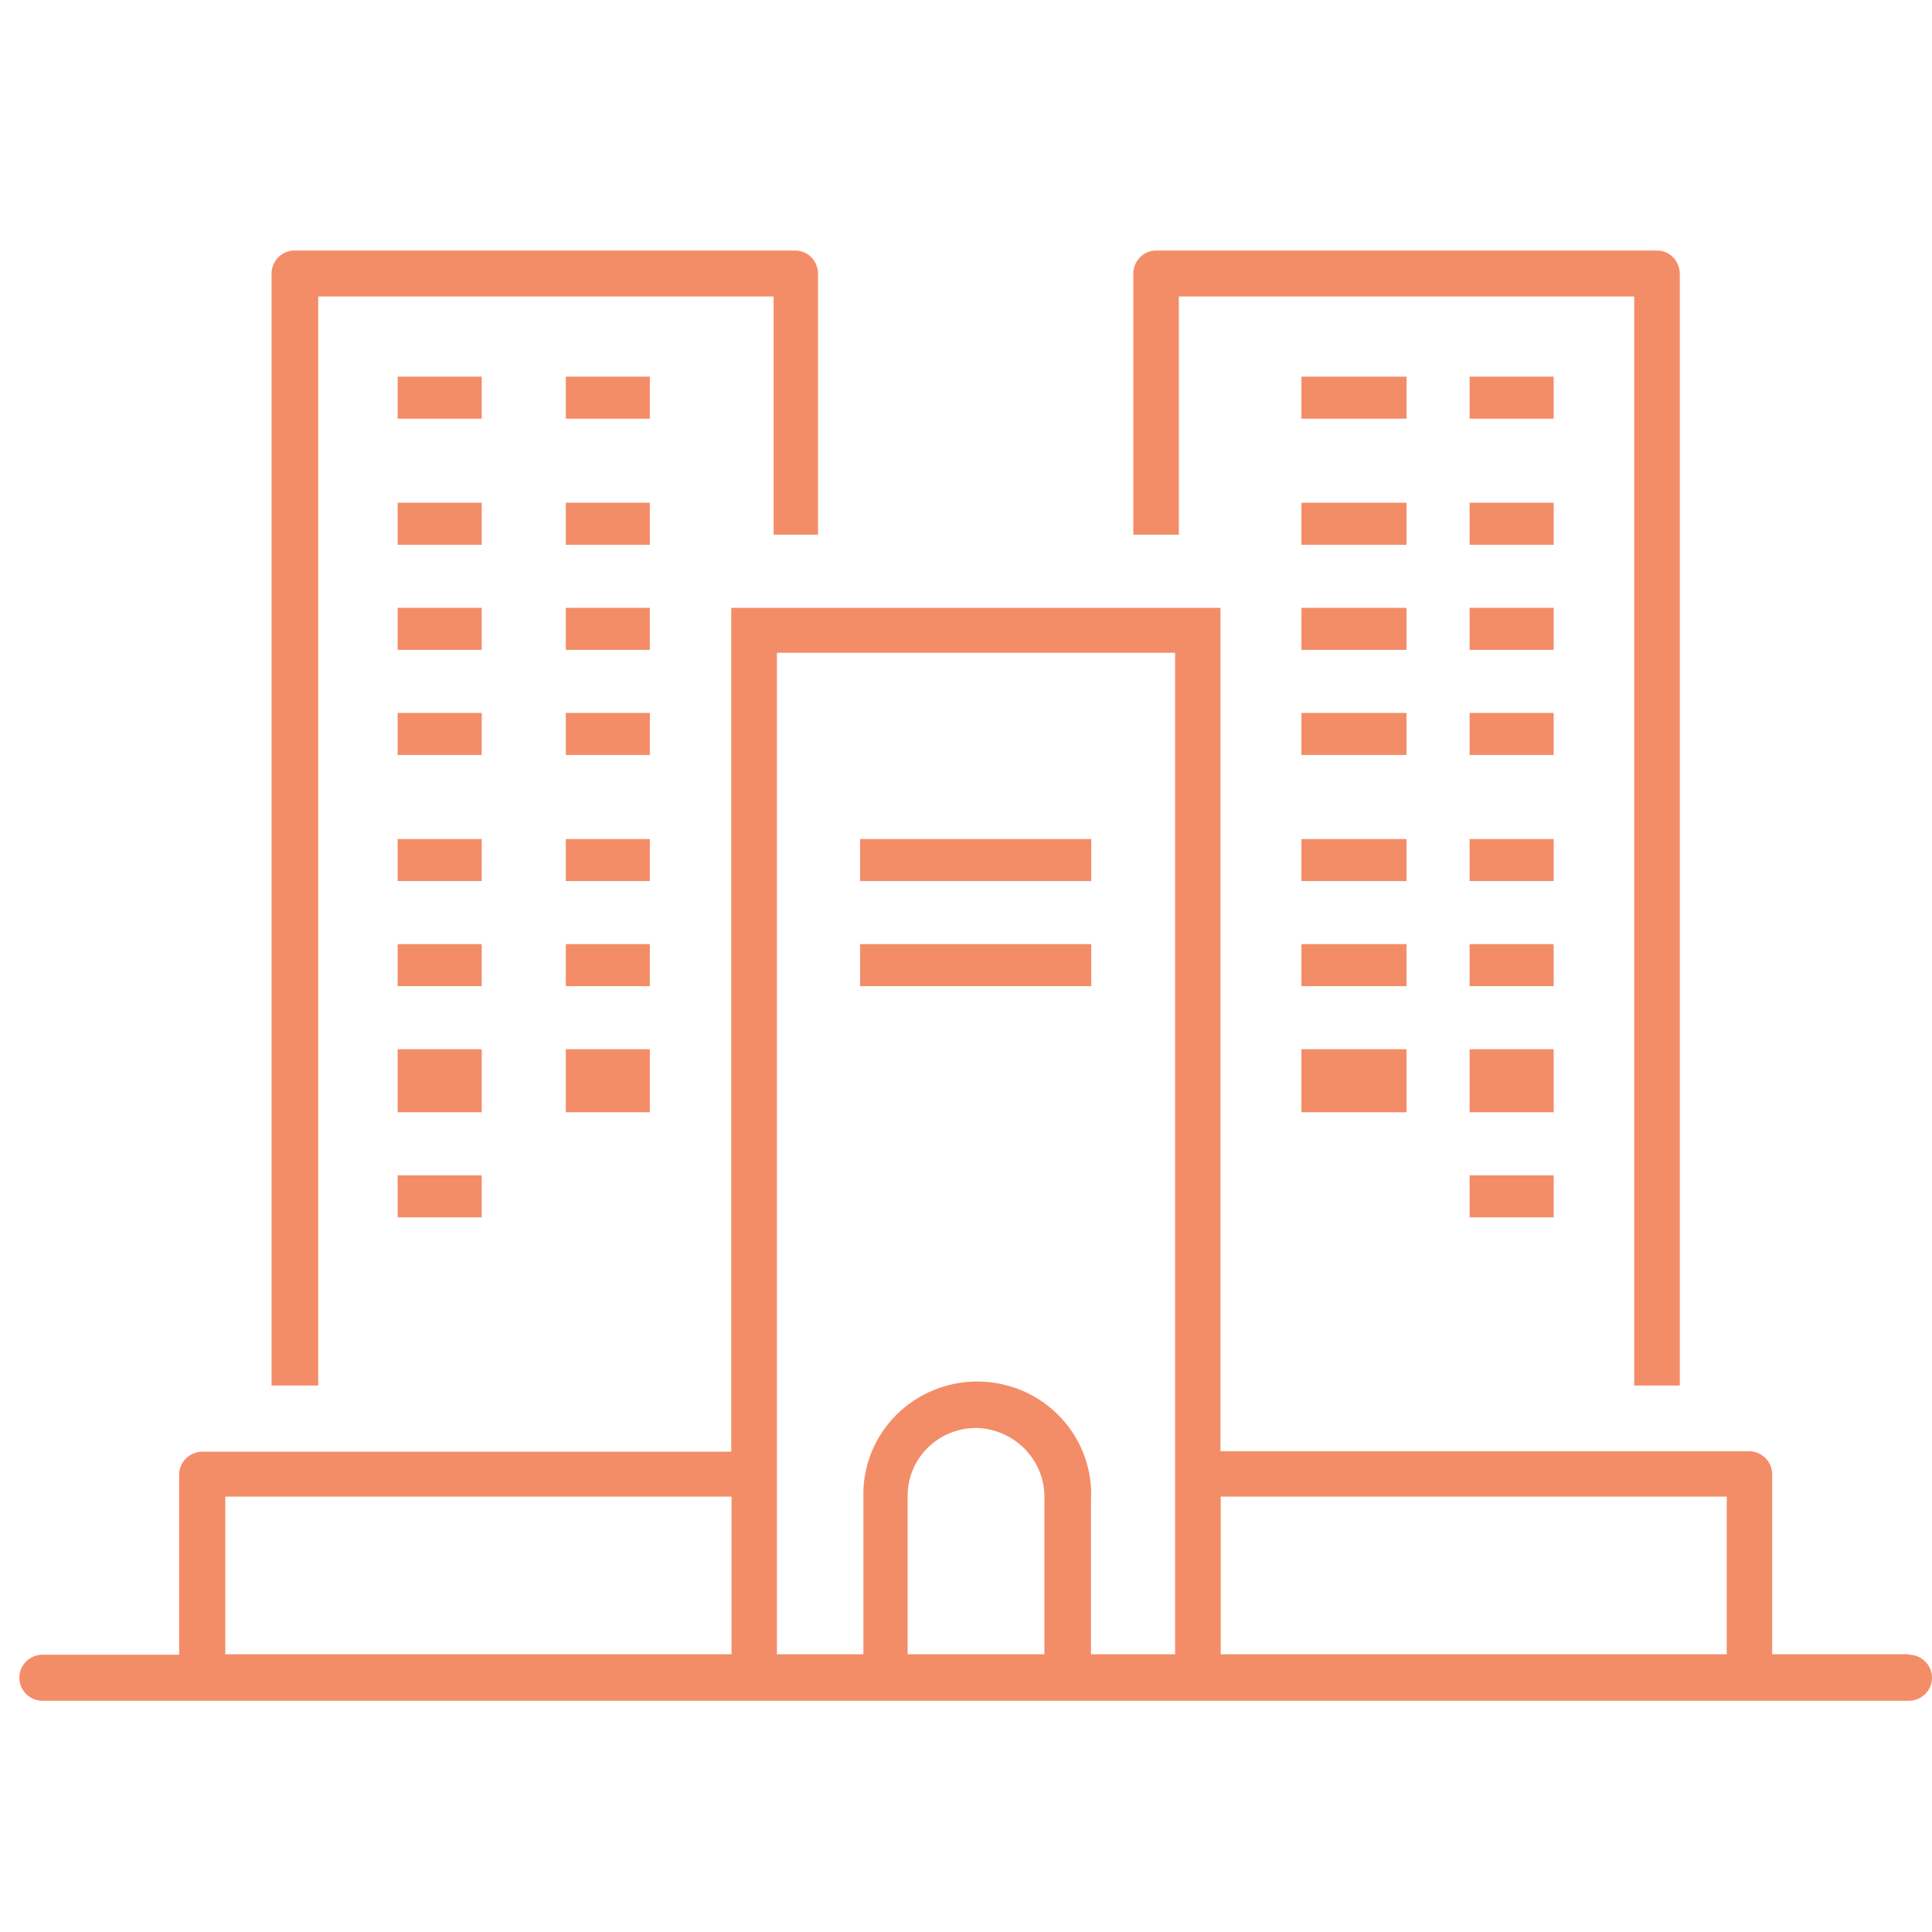 <svg xmlns="http://www.w3.org/2000/svg" width="100" height="100" viewBox="0 0 100 100" fill="none"><g id="noun-building-3964884"><g id="Group 912"><path id="Vector" d="M98.794 85.624H91.728V76.308C91.728 75.992 91.601 75.689 91.375 75.465C91.149 75.241 90.842 75.115 90.522 75.115H63.173V31.461H37.851V75.139H10.478C10.158 75.139 9.851 75.265 9.625 75.489C9.399 75.712 9.272 76.016 9.272 76.332V85.647H2.206C1.886 85.647 1.579 85.773 1.353 85.997C1.127 86.22 1 86.524 1 86.84C1 87.156 1.127 87.46 1.353 87.683C1.579 87.907 1.886 88.033 2.206 88.033H98.794C99.114 88.033 99.421 87.907 99.647 87.683C99.873 87.46 100 87.156 100 86.84C100 86.524 99.873 86.22 99.647 85.997C99.421 85.773 99.114 85.647 98.794 85.647V85.624ZM11.66 77.465H37.863V85.624H11.66V77.465ZM40.214 76.272V33.787H60.822V85.624H56.469V77.68C56.516 76.895 56.401 76.108 56.132 75.368C55.863 74.627 55.446 73.948 54.905 73.372C54.364 72.795 53.711 72.333 52.985 72.012C52.258 71.692 51.474 71.52 50.679 71.507C49.884 71.494 49.094 71.641 48.358 71.937C47.621 72.234 46.953 72.675 46.393 73.234C45.834 73.793 45.394 74.458 45.101 75.189C44.808 75.92 44.667 76.703 44.688 77.489V85.624H40.214V76.272ZM54.057 85.624H46.979V77.489C46.969 77.024 47.053 76.561 47.227 76.128C47.4 75.695 47.658 75.3 47.987 74.967C48.316 74.634 48.709 74.369 49.142 74.188C49.576 74.007 50.041 73.912 50.512 73.911C50.998 73.92 51.477 74.025 51.92 74.221C52.364 74.417 52.763 74.699 53.093 75.051C53.424 75.403 53.68 75.817 53.846 76.269C54.011 76.72 54.083 77.2 54.057 77.68V85.624ZM63.185 85.624V77.465H89.376V85.624H63.185Z" fill="#F38D68"></path><path id="Vector_2" d="M72.802 19.495H67.362V21.671H72.802V19.495Z" fill="#F38D68"></path><path id="Vector_3" d="M80.418 19.495H76.066V21.671H80.418V19.495Z" fill="#F38D68"></path><path id="Vector_4" d="M72.802 26.022H67.362V28.198H72.802V26.022Z" fill="#F38D68"></path><path id="Vector_5" d="M80.418 26.022H76.066V28.198H80.418V26.022Z" fill="#F38D68"></path><path id="Vector_6" d="M72.802 31.461H67.362V33.637H72.802V31.461Z" fill="#F38D68"></path><path id="Vector_7" d="M80.418 31.461H76.066V33.637H80.418V31.461Z" fill="#F38D68"></path><path id="Vector_8" d="M72.802 36.901H67.362V39.077H72.802V36.901Z" fill="#F38D68"></path><path id="Vector_9" d="M80.418 36.901H76.066V39.077H80.418V36.901Z" fill="#F38D68"></path><path id="Vector_10" d="M72.802 43.428H67.362V45.604H72.802V43.428Z" fill="#F38D68"></path><path id="Vector_11" d="M80.418 43.428H76.066V45.604H80.418V43.428Z" fill="#F38D68"></path><path id="Vector_12" d="M72.802 48.868H67.362V51.044H72.802V48.868Z" fill="#F38D68"></path><path id="Vector_13" d="M80.418 48.868H76.066V51.044H80.418V48.868Z" fill="#F38D68"></path><path id="Vector_14" d="M72.802 54.308H67.362V57.571H72.802V54.308Z" fill="#F38D68"></path><path id="Vector_15" d="M80.418 54.308H76.066V57.571H80.418V54.308Z" fill="#F38D68"></path><path id="Vector_16" d="M16.471 15.348H40.042V27.675H42.341V14.17C42.341 13.851 42.217 13.545 41.995 13.319C41.774 13.094 41.475 12.967 41.162 12.967H15.233C14.921 12.967 14.621 13.094 14.4 13.319C14.179 13.545 14.055 13.851 14.055 14.17V71.714H16.471V15.348Z" fill="#F38D68"></path><path id="Vector_17" d="M24.934 19.495H20.582V21.671H24.934V19.495Z" fill="#F38D68"></path><path id="Vector_18" d="M33.637 19.495H29.286V21.671H33.637V19.495Z" fill="#F38D68"></path><path id="Vector_19" d="M24.934 26.022H20.582V28.198H24.934V26.022Z" fill="#F38D68"></path><path id="Vector_20" d="M33.637 26.022H29.286V28.198H33.637V26.022Z" fill="#F38D68"></path><path id="Vector_21" d="M24.934 31.461H20.582V33.637H24.934V31.461Z" fill="#F38D68"></path><path id="Vector_22" d="M33.637 31.461H29.286V33.637H33.637V31.461Z" fill="#F38D68"></path><path id="Vector_23" d="M56.484 43.428H44.517V45.604H56.484V43.428Z" fill="#F38D68"></path><path id="Vector_24" d="M56.484 48.868H44.517V51.044H56.484V48.868Z" fill="#F38D68"></path><path id="Vector_25" d="M24.934 36.901H20.582V39.077H24.934V36.901Z" fill="#F38D68"></path><path id="Vector_26" d="M33.637 36.901H29.286V39.077H33.637V36.901Z" fill="#F38D68"></path><path id="Vector_27" d="M24.934 43.428H20.582V45.604H24.934V43.428Z" fill="#F38D68"></path><path id="Vector_28" d="M33.637 43.428H29.286V45.604H33.637V43.428Z" fill="#F38D68"></path><path id="Vector_29" d="M24.934 48.868H20.582V51.044H24.934V48.868Z" fill="#F38D68"></path><path id="Vector_30" d="M33.637 48.868H29.286V51.044H33.637V48.868Z" fill="#F38D68"></path><path id="Vector_31" d="M24.934 54.308H20.582V57.571H24.934V54.308Z" fill="#F38D68"></path><path id="Vector_32" d="M80.418 60.835H76.066V63.011H80.418V60.835Z" fill="#F38D68"></path><path id="Vector_33" d="M24.934 60.835H20.582V63.011H24.934V60.835Z" fill="#F38D68"></path><path id="Vector_34" d="M33.637 54.308H29.286V57.571H33.637V54.308Z" fill="#F38D68"></path><path id="Vector_35" d="M61.017 15.348H84.588V71.714H86.945V14.17C86.945 13.851 86.821 13.545 86.6 13.319C86.379 13.094 86.079 12.967 85.767 12.967H59.838C59.525 12.967 59.226 13.094 59.005 13.319C58.784 13.545 58.659 13.851 58.659 14.17V27.675H61.017V15.348Z" fill="#F38D68"></path></g></g></svg>